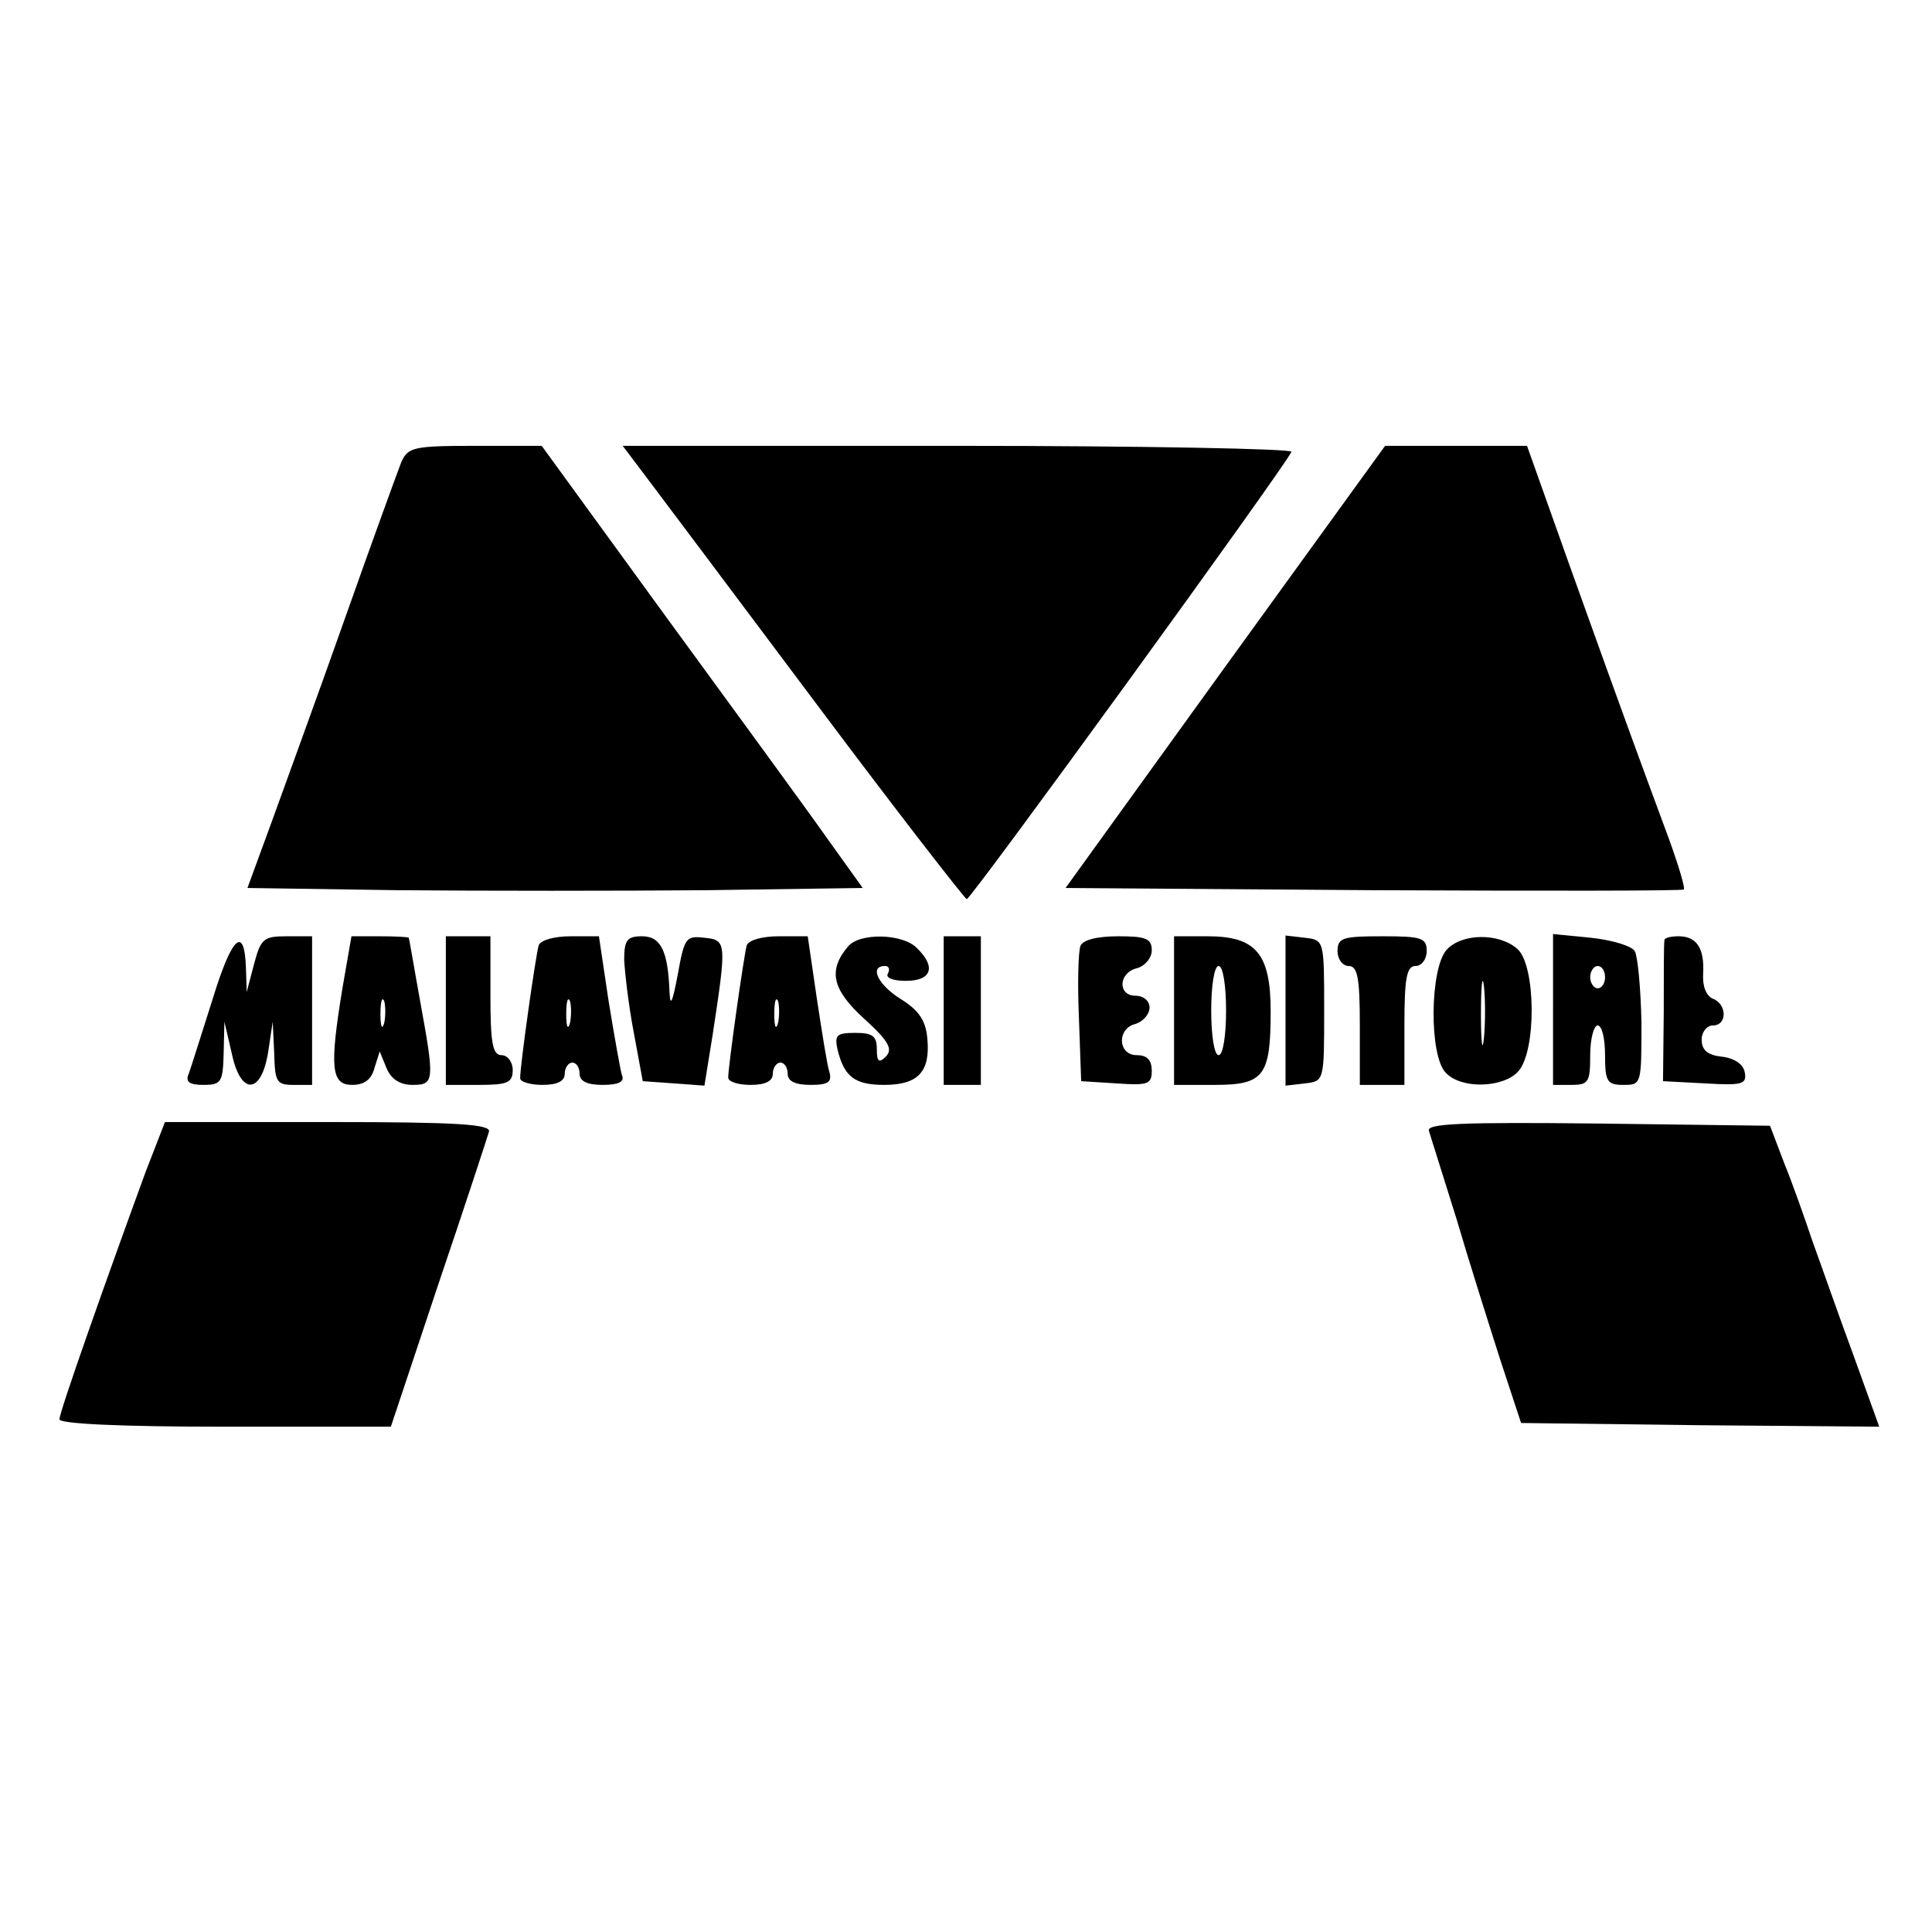 <?xml version="1.0" standalone="no"?>
<!DOCTYPE svg PUBLIC "-//W3C//DTD SVG 20010904//EN"
 "http://www.w3.org/TR/2001/REC-SVG-20010904/DTD/svg10.dtd">
<svg version="1.0" xmlns="http://www.w3.org/2000/svg"
 width="260pt" height="260pt" viewBox="0 0 260 260"
 preserveAspectRatio="xMidYMid meet">
<g transform="translate(0,260) scale(0.1,-0.1)"
fill="#000000" stroke="none">
<path d="M540 1978 c-5 -13 -39 -106 -75 -208 -36 -102 -81 -225 -99 -275
l-33 -90 203 -3 c111 -1 298 -1 414 0 l211 3 -48 67 c-26 37 -124 171 -216
297 l-168 231 -90 0 c-83 0 -90 -2 -99 -22z"/>
<path d="M872 1955 c18 -24 121 -161 228 -304 107 -143 198 -260 201 -261 6 0
429 583 437 602 2 4 -200 8 -448 8 l-452 0 34 -45z"/>
<path d="M1649 1703 l-215 -298 415 -3 c228 -1 416 -1 417 1 2 2 -7 32 -20 68
-30 81 -60 162 -133 366 l-58 163 -96 0 -95 0 -215 -297z"/>
<path d="M286 1255 c-15 -47 -29 -92 -32 -100 -5 -11 1 -15 20 -15 24 0 26 4
27 43 l1 42 10 -43 c12 -57 40 -55 49 3 l6 40 2 -42 c1 -39 3 -43 26 -43 l25
0 0 100 0 100 -34 0 c-31 0 -35 -3 -44 -37 l-10 -38 -1 32 c-2 59 -19 43 -45
-42z"/>
<path d="M461 1271 c-18 -109 -15 -131 13 -131 16 0 26 7 30 23 l7 22 9 -22
c6 -15 18 -23 35 -23 30 0 30 5 10 115 -8 44 -14 81 -15 83 0 1 -17 2 -39 2
l-38 0 -12 -69z m56 -48 c-3 -10 -5 -4 -5 12 0 17 2 24 5 18 2 -7 2 -21 0 -30z"/>
<path d="M600 1240 l0 -100 45 0 c38 0 45 3 45 20 0 11 -7 20 -15 20 -12 0
-15 16 -15 80 l0 80 -30 0 -30 0 0 -100z"/>
<path d="M725 1328 c-4 -13 -25 -161 -25 -179 0 -5 14 -9 30 -9 20 0 30 5 30
15 0 8 5 15 10 15 6 0 10 -7 10 -15 0 -10 10 -15 31 -15 21 0 30 4 26 13 -2 6
-10 51 -18 100 l-13 87 -38 0 c-22 0 -40 -5 -43 -12z m42 -105 c-3 -10 -5 -4
-5 12 0 17 2 24 5 18 2 -7 2 -21 0 -30z"/>
<path d="M840 1308 c1 -18 6 -62 13 -98 l12 -65 42 -3 41 -3 11 68 c19 125 19
128 -11 131 -25 3 -27 0 -36 -50 -7 -37 -10 -44 -11 -23 -2 56 -12 75 -37 75
-20 0 -24 -5 -24 -32z"/>
<path d="M1005 1328 c-4 -14 -25 -163 -25 -178 0 -6 14 -10 30 -10 20 0 30 5
30 15 0 8 5 15 10 15 6 0 10 -7 10 -15 0 -10 10 -15 31 -15 24 0 29 4 25 18
-3 9 -10 54 -17 100 l-12 82 -39 0 c-22 0 -40 -5 -43 -12z m42 -105 c-3 -10
-5 -4 -5 12 0 17 2 24 5 18 2 -7 2 -21 0 -30z"/>
<path d="M1141 1326 c-27 -32 -21 -58 22 -97 33 -30 39 -41 29 -51 -9 -9 -12
-7 -12 10 0 18 -6 22 -29 22 -25 0 -28 -3 -24 -22 9 -37 23 -48 63 -48 46 0
62 18 58 62 -2 24 -11 38 -35 53 -31 19 -44 45 -22 45 5 0 7 -4 4 -10 -4 -6 7
-10 24 -10 35 0 41 19 15 44 -19 20 -78 21 -93 2z"/>
<path d="M1270 1240 l0 -100 25 0 25 0 0 100 0 100 -25 0 -25 0 0 -100z"/>
<path d="M1454 1327 c-3 -8 -4 -52 -2 -98 l3 -84 48 -3 c42 -3 47 -1 47 17 0
14 -6 21 -20 21 -26 0 -27 36 -2 42 10 3 19 13 19 22 0 9 -8 16 -19 16 -24 0
-23 31 2 37 11 3 20 14 20 24 0 16 -8 19 -45 19 -29 0 -48 -5 -51 -13z"/>
<path d="M1580 1240 l0 -100 55 0 c66 0 75 12 75 99 0 78 -20 101 -85 101
l-45 0 0 -100z m70 0 c0 -33 -4 -60 -10 -60 -6 0 -10 27 -10 60 0 33 4 60 10
60 6 0 10 -27 10 -60z"/>
<path d="M1730 1240 l0 -101 26 3 c26 3 26 3 26 98 0 95 0 95 -26 98 l-26 3 0
-101z"/>
<path d="M1800 1320 c0 -11 7 -20 15 -20 12 0 15 -16 15 -80 l0 -80 30 0 30 0
0 80 c0 64 3 80 15 80 8 0 15 9 15 20 0 18 -7 20 -60 20 -53 0 -60 -2 -60 -20z"/>
<path d="M1947 1322 c-23 -25 -24 -144 -1 -166 21 -22 77 -20 97 2 25 27 24
143 -1 165 -25 22 -75 21 -95 -1z m50 -119 c-2 -21 -4 -6 -4 32 0 39 2 55 4
38 2 -18 2 -50 0 -70z"/>
<path d="M2090 1241 l0 -101 25 0 c23 0 25 4 25 40 0 22 5 40 10 40 6 0 10
-18 10 -40 0 -36 3 -40 25 -40 24 0 24 1 24 84 -1 46 -5 89 -9 96 -4 7 -31 15
-59 18 l-51 5 0 -102z m70 44 c0 -8 -4 -15 -10 -15 -5 0 -10 7 -10 15 0 8 5
15 10 15 6 0 10 -7 10 -15z"/>
<path d="M2240 1335 c-1 -3 -1 -47 -1 -97 l-1 -93 57 -3 c50 -3 56 -1 53 15
-2 11 -14 19 -31 21 -19 2 -27 9 -27 23 0 10 7 19 15 19 20 0 19 29 0 36 -9 4
-14 17 -13 33 2 34 -8 51 -33 51 -10 0 -19 -2 -19 -5z"/>
<path d="M196 1023 c-53 -145 -116 -323 -116 -333 0 -6 79 -10 223 -10 l223 0
64 192 c36 106 66 198 68 205 3 10 -42 13 -216 13 l-220 0 -26 -67z"/>
<path d="M1923 1078 c2 -7 19 -60 37 -118 17 -58 44 -143 59 -190 l28 -85 241
-3 241 -2 -35 97 c-20 54 -44 123 -55 153 -10 30 -27 78 -38 105 l-19 50 -232
3 c-184 2 -231 0 -227 -10z"/>
</g>
</svg>
